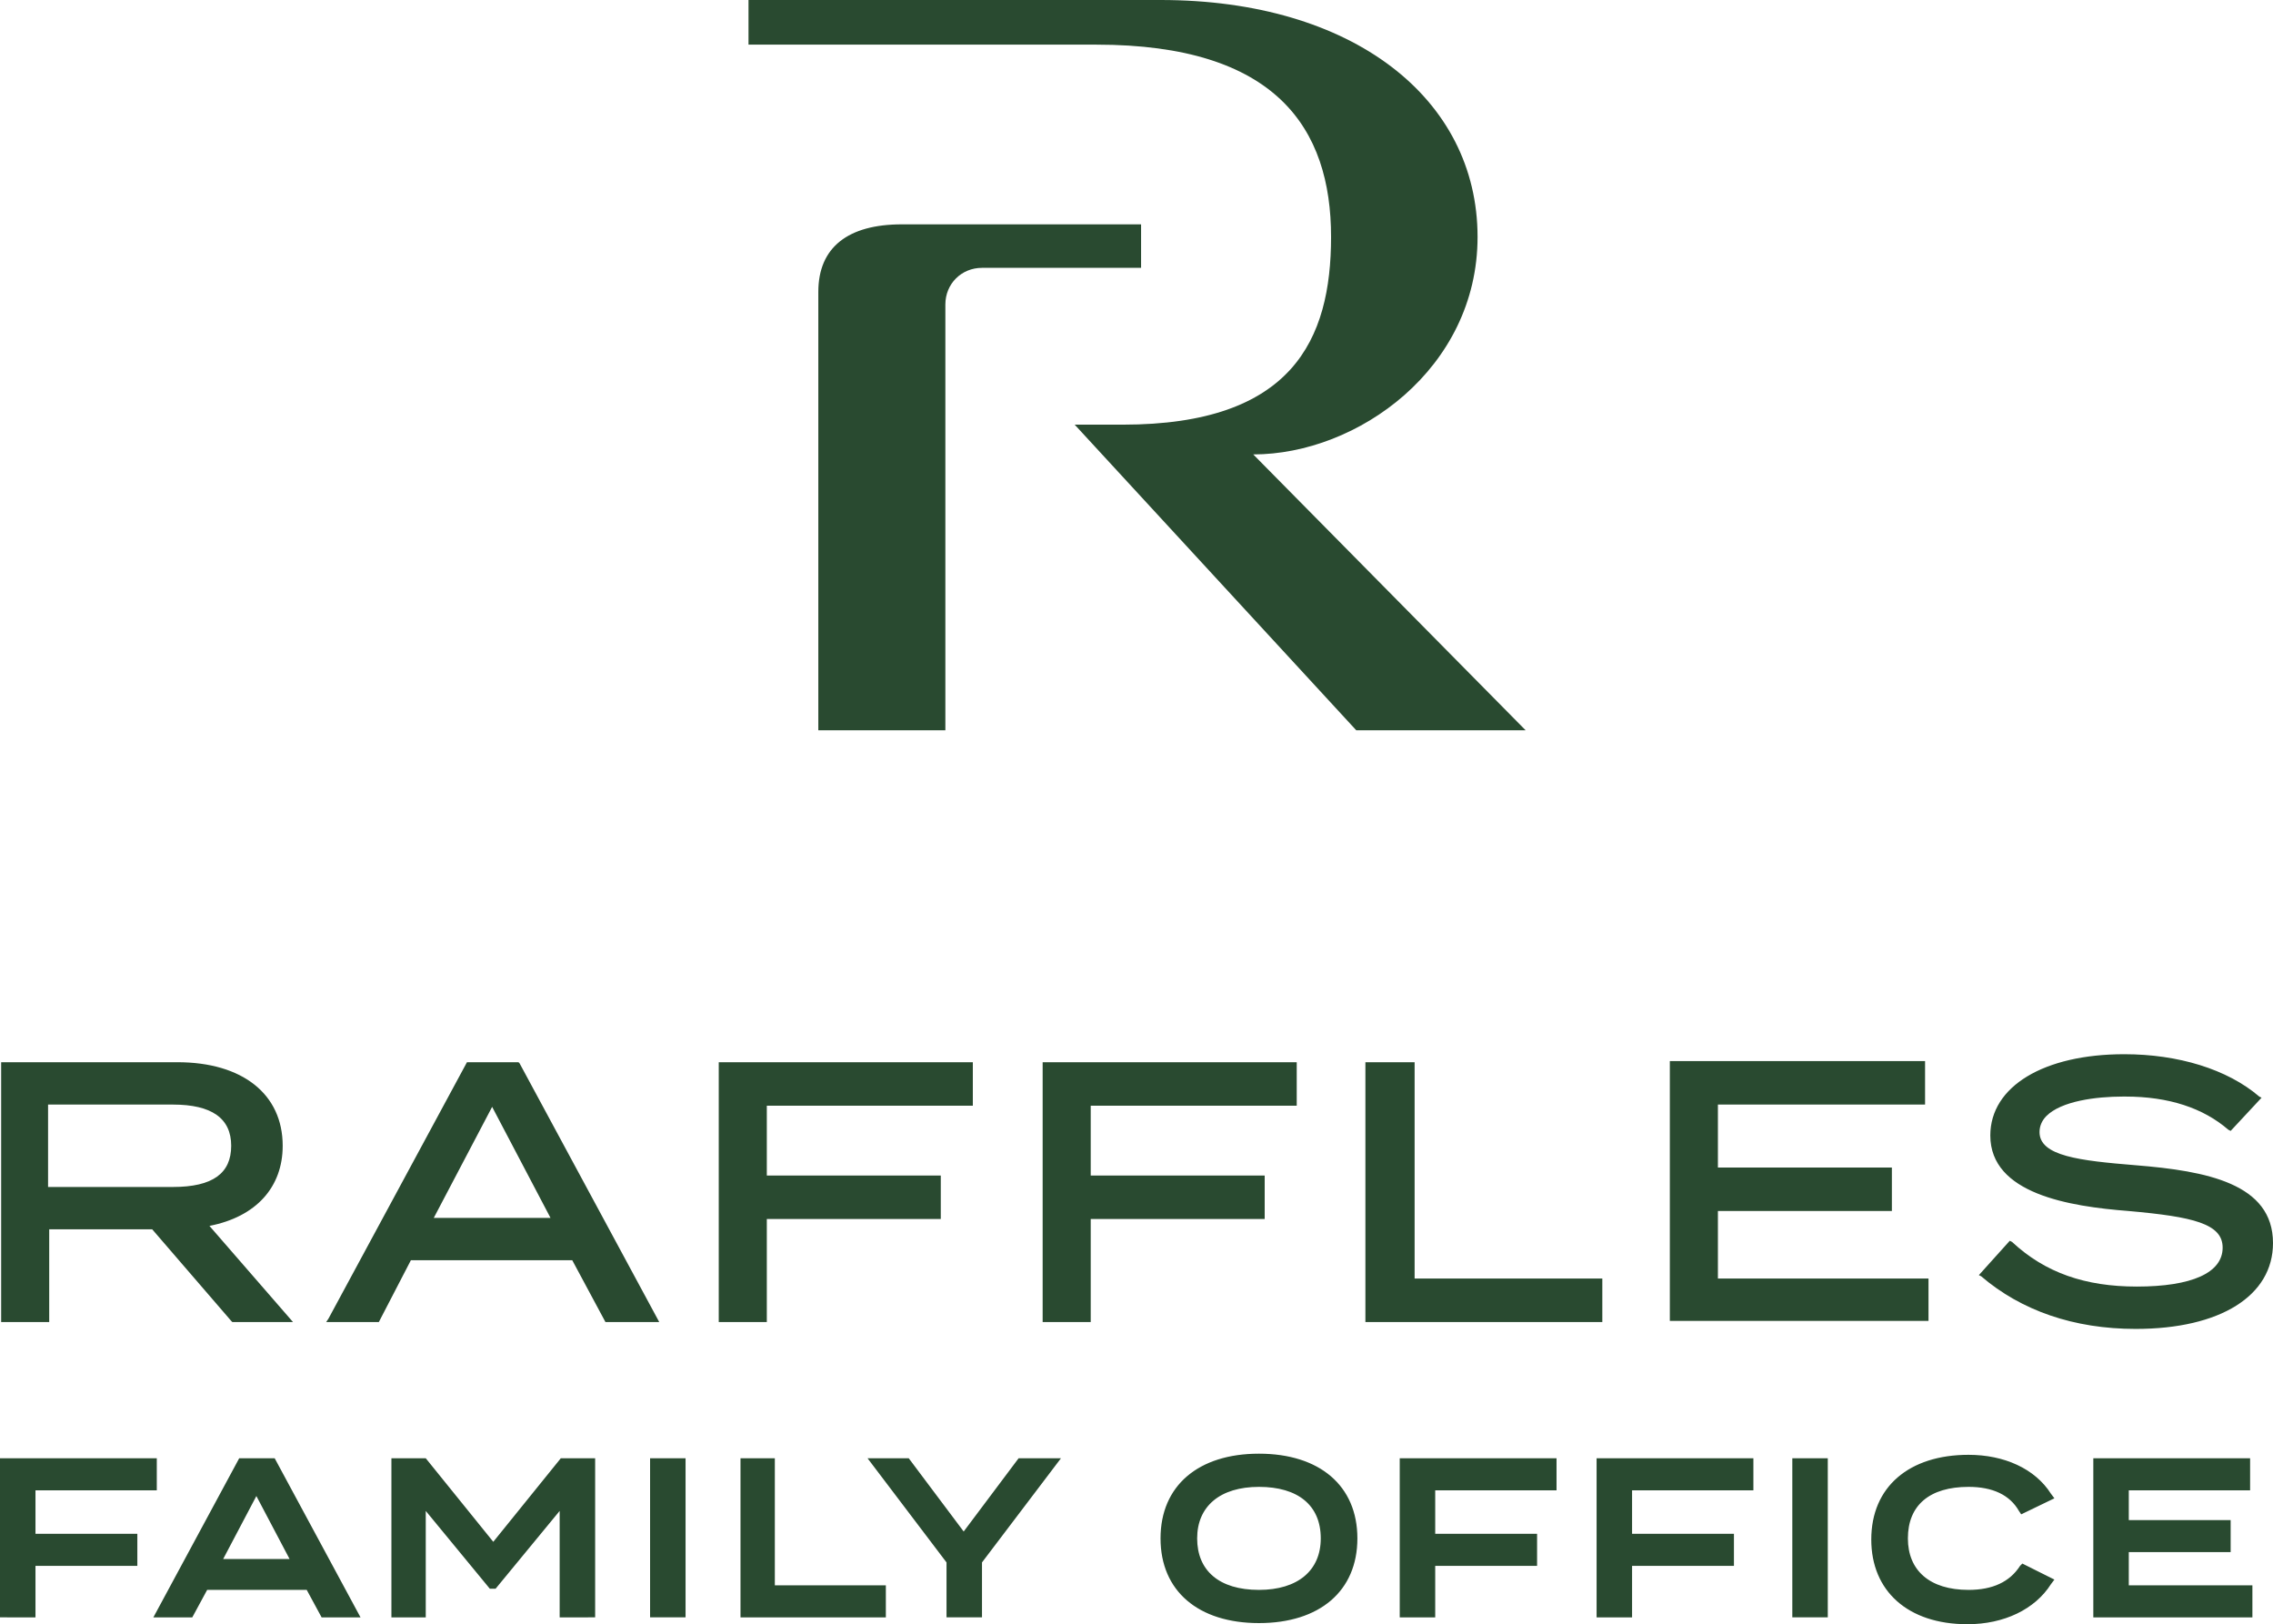 <svg xmlns="http://www.w3.org/2000/svg" xmlns:xlink="http://www.w3.org/1999/xlink" id="Artwork" x="0px" y="0px" viewBox="0 0 198.6 141.9" style="enable-background:new 0 0 198.6 141.9;" xml:space="preserve"> <style type="text/css"> .st0{fill:#294A30;} </style> <g> <path class="st0" d="M13.7,127.4v2.8H3.1v3.8H12v2.8H3.1v4.5H0v-13.9L13.7,127.4L13.7,127.4z M19.5,136.2h5.8l-2.9-5.5L19.5,136.2z M24,127.4l7.5,13.9h-3.4l-1.3-2.4h-8.7l-1.3,2.4h-3.4l7.5-13.9H24z M49,127.4l-5.9,7.3l-5.9-7.3h-3v13.9h3V132l5.6,6.8h0.5 l5.6-6.8v9.3H52v-13.9H49z M56.8,141.3h3.1v-13.9h-3.1V141.3z M64.7,127.4v13.9h12.7v-2.8h-9.7v-11.1H64.7z M89,127.4l-4.8,6.4 l-4.8-6.4h-3.6l6.9,9.1v4.8h3.1v-4.8l6.9-9.1H89z M110,127c5.3,0,8.6,2.8,8.6,7.4s-3.3,7.4-8.6,7.4c-5.3,0-8.6-2.8-8.6-7.4 S104.7,127,110,127 M110,138.9c3.4,0,5.4-1.7,5.4-4.5c0-2.9-2-4.5-5.4-4.5s-5.4,1.7-5.4,4.5C104.6,137.2,106.5,138.9,110,138.9 M122.3,127.4v13.9h3.1v-4.5h8.9V134h-8.9v-3.8H136v-2.8H122.3z M139.5,127.4v13.9h3.1v-4.5h8.9V134h-8.9v-3.8h10.6v-2.8H139.5z M156.6,141.3h3.1v-13.9h-3.1V141.3z M176.5,136.8c-0.9,1.4-2.4,2.1-4.5,2.1c-3.4,0-5.3-1.7-5.3-4.5c0-2.9,1.9-4.5,5.3-4.5 c2.1,0,3.6,0.7,4.4,2.1l0.2,0.3l2.9-1.4l-0.3-0.4c-1.4-2.2-4.1-3.4-7.2-3.4c-5.2,0-8.5,2.8-8.5,7.4c0,4.5,3.2,7.4,8.4,7.4 c3.2,0,5.9-1.3,7.3-3.5l0.3-0.4l-2.8-1.4L176.5,136.8z M182.9,127.4v13.9h13.9v-2.8H186v-2.9h8.9v-2.8H186v-2.6h10.6v-2.8H182.9z M4.3,115.5H0.1V92.8h15.4c5.7,0,9.2,2.8,9.2,7.3c0,3.6-2.3,6.2-6.4,7l7.3,8.4h-5.3l-0.1-0.1l-6.9-8h-9V115.5z M4.2,103.7h10.9 c3.5,0,5.1-1.2,5.1-3.6s-1.7-3.6-5.1-3.6H4.2V103.7z M57.6,115.5h-4.7l-2.9-5.4H35.9l-2.8,5.4h-4.6l0.2-0.3l12.1-22.4h4.5l0.1,0.1 L57.6,115.5z M48.1,106.4L43,96.7l-5.1,9.7H48.1z M67,106.5h15.2v-3.8H67v-6.1h18v-3.8H62.8v22.7H67V106.5z M110.5,102.7H95.3v-6.1 h18v-3.8H91.1v22.7h4.2v-9h15.2V102.7z M168.5,111.7h-18.4v-5.9h15.2V102h-15.2v-5.5h18.1v-3.8h-22.3v22.7h22.6V111.7z M186.7,112.4c-4.5,0-8-1.2-10.9-3.9l-0.2-0.1l-2.7,3l0.2,0.1c3.5,3,8.1,4.6,13.5,4.6c7.4,0,12-2.9,12-7.5c0-5.2-5.8-6.3-12-6.8 c-4.9-0.4-8.4-0.8-8.4-2.9c0-0.5,0.2-1,0.6-1.4c1.3-1.3,4.3-1.7,6.7-1.7h0.2c3.8,0,6.8,1,9,2.9l0.2,0.1l2.7-2.9l-0.2-0.1 c-2.8-2.4-7.1-3.7-11.8-3.7c-7,0-11.7,2.8-11.7,7.1c0,5.1,6.9,6.2,12.1,6.6c5.6,0.5,8.2,1.1,8.2,3.2 C194.2,111.2,191.5,112.4,186.7,112.4 M123.6,92.8h-4.3v22.7H140v-3.8h-16.4L123.6,92.8L123.6,92.8z"></path> <g> <path class="st0" d="M133.3,63.8h-14.8L93.9,37.1h4.2c14.8,0,18.2-7.4,18.2-16.4c0-9.5-4.8-16.8-20.5-16.8H65.4V0h36 c16.8,0,27.7,8.6,27.7,20.7c0,11.5-10.5,19-19.6,19L133.3,63.8z M82.6,26.6L82.6,26.6c0-1.8,1.4-3.2,3.2-3.2l0,0h13.9v-3.8H78.8 c-4.7,0-7.3,2-7.3,5.9v38.3h11.1L82.6,26.6z"></path> </g> </g> </svg>